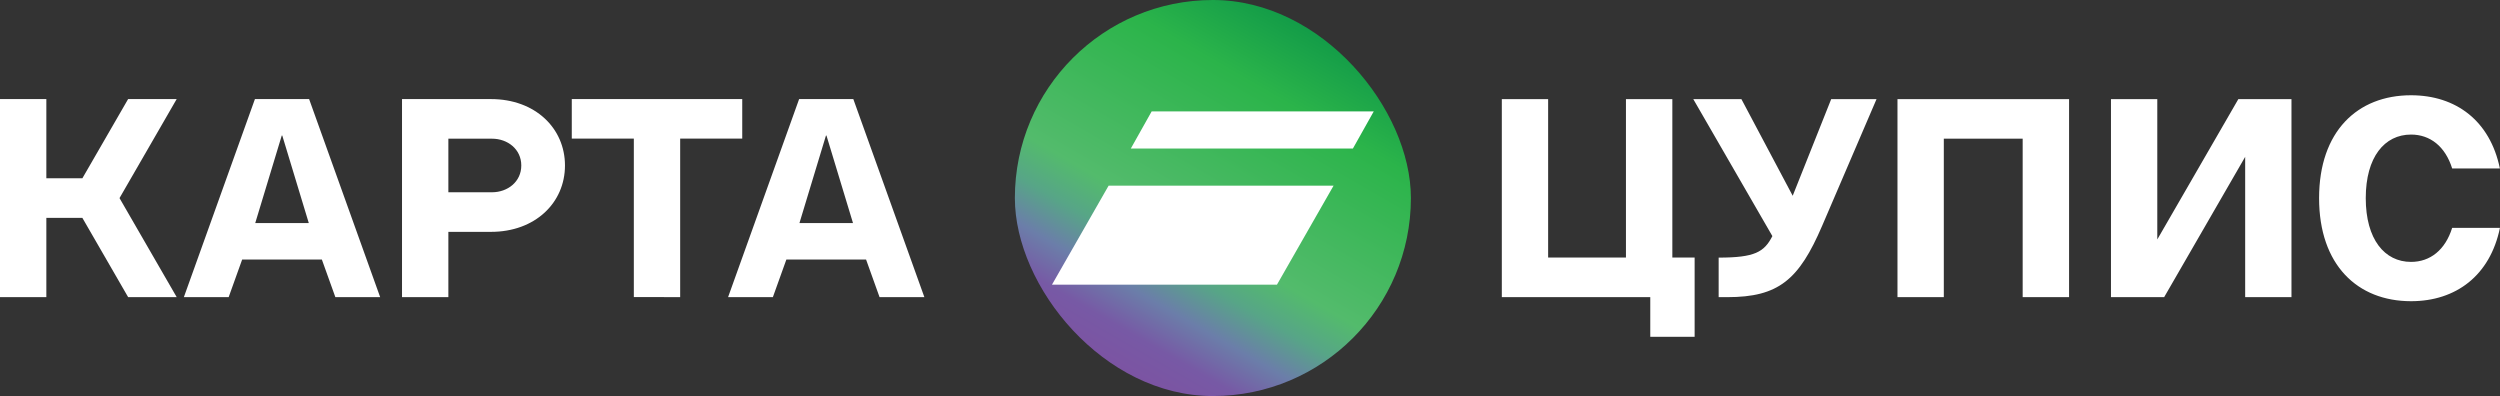 <svg width="202" height="32" viewBox="0 0 202 32" fill="none" xmlns="http://www.w3.org/2000/svg">
<rect x="0" y="0" width="202" height="32" fill="#333333" stroke="none"/>
<path d="M125.089 20.811H131.377V8.011H135.125V20.811H136.926V27.211H133.342V24.011H121.347V8.011H125.089V20.811ZM194.811 7.697C198.445 7.697 201.199 9.763 201.99 13.61H198.135C197.575 11.823 196.351 10.873 194.811 10.873C192.677 10.873 191.153 12.678 191.153 16.011C191.153 19.343 192.677 21.161 194.811 21.161C196.356 21.161 197.575 20.203 198.135 18.411H201.996C201.199 22.262 198.445 24.337 194.811 24.337C190.476 24.337 187.382 21.401 187.382 16.011C187.382 10.62 190.476 7.697 194.811 7.697ZM167.181 24.011H163.432V11.205H157.06V24.011L153.316 24.01V8.011H167.181V24.011ZM174.309 19.347L180.857 8.011H185.151V24.011H181.41V12.674L174.863 24.011H170.567V8.011H174.309V19.347ZM140.707 8.011L144.85 15.819L147.96 8.011H151.623L147.232 18.239C145.358 22.609 143.71 24.01 139.566 24.01H138.867V20.815C141.791 20.815 142.547 20.366 143.208 19.077L136.818 8.011H140.707Z" fill="white"/>
<rect x="82.001" width="32" height="32" rx="16" fill="url(#paint0_linear_12702_10465)"/>
<path d="M85 23L103.179 23L107.754 15L89.577 15L85 23ZM111 9L109.315 12L91.371 12L93.055 9L111 9Z" fill="white"/>
<path d="M3.745 14.405H6.656L10.352 8.005H14.276L9.657 16.006L14.276 24.006H10.352L6.656 17.605H3.745V24.006H0V8.005H3.745V14.405ZM30.716 24.006H27.096L26.006 20.969H19.567L18.477 24.006H14.857L20.598 8.005H24.976L30.716 24.006ZM39.674 8.006C43.246 8.006 45.65 10.361 45.65 13.371C45.65 16.381 43.246 18.734 39.674 18.734H36.228V24.006H32.483V8.006H39.674ZM59.973 11.201H54.958V24.006L51.214 24.005V11.201H46.2V8.006H59.973V11.201ZM68.948 8.005L74.688 24.006H71.067L69.978 20.969H63.539L62.449 24.006H58.83L64.569 8.005H68.948ZM22.766 10.951L20.623 18.024H24.95L22.807 10.95L22.766 10.951ZM66.738 10.951L64.595 18.024H68.922L66.778 10.95L66.738 10.951ZM36.228 15.535H39.753C41.014 15.535 42.12 14.69 42.12 13.371C42.12 12.051 41.014 11.206 39.753 11.206H36.228V15.535Z" fill="white"/>
<defs>
<linearGradient id="paint0_linear_12702_10465" x1="89.999" y1="29.858" x2="106.002" y2="2.14" gradientUnits="userSpaceOnUse">
<stop stop-color="#7C53A2"/>
<stop offset="0.1" stop-color="#7759A5"/>
<stop offset="0.2" stop-color="#6B7EA9"/>
<stop offset="0.3" stop-color="#57A587"/>
<stop offset="0.4" stop-color="#53BB6C"/>
<stop offset="0.8" stop-color="#2BB44A"/>
<stop offset="1" stop-color="#129B48"/>
</linearGradient>
</defs>
</svg>
